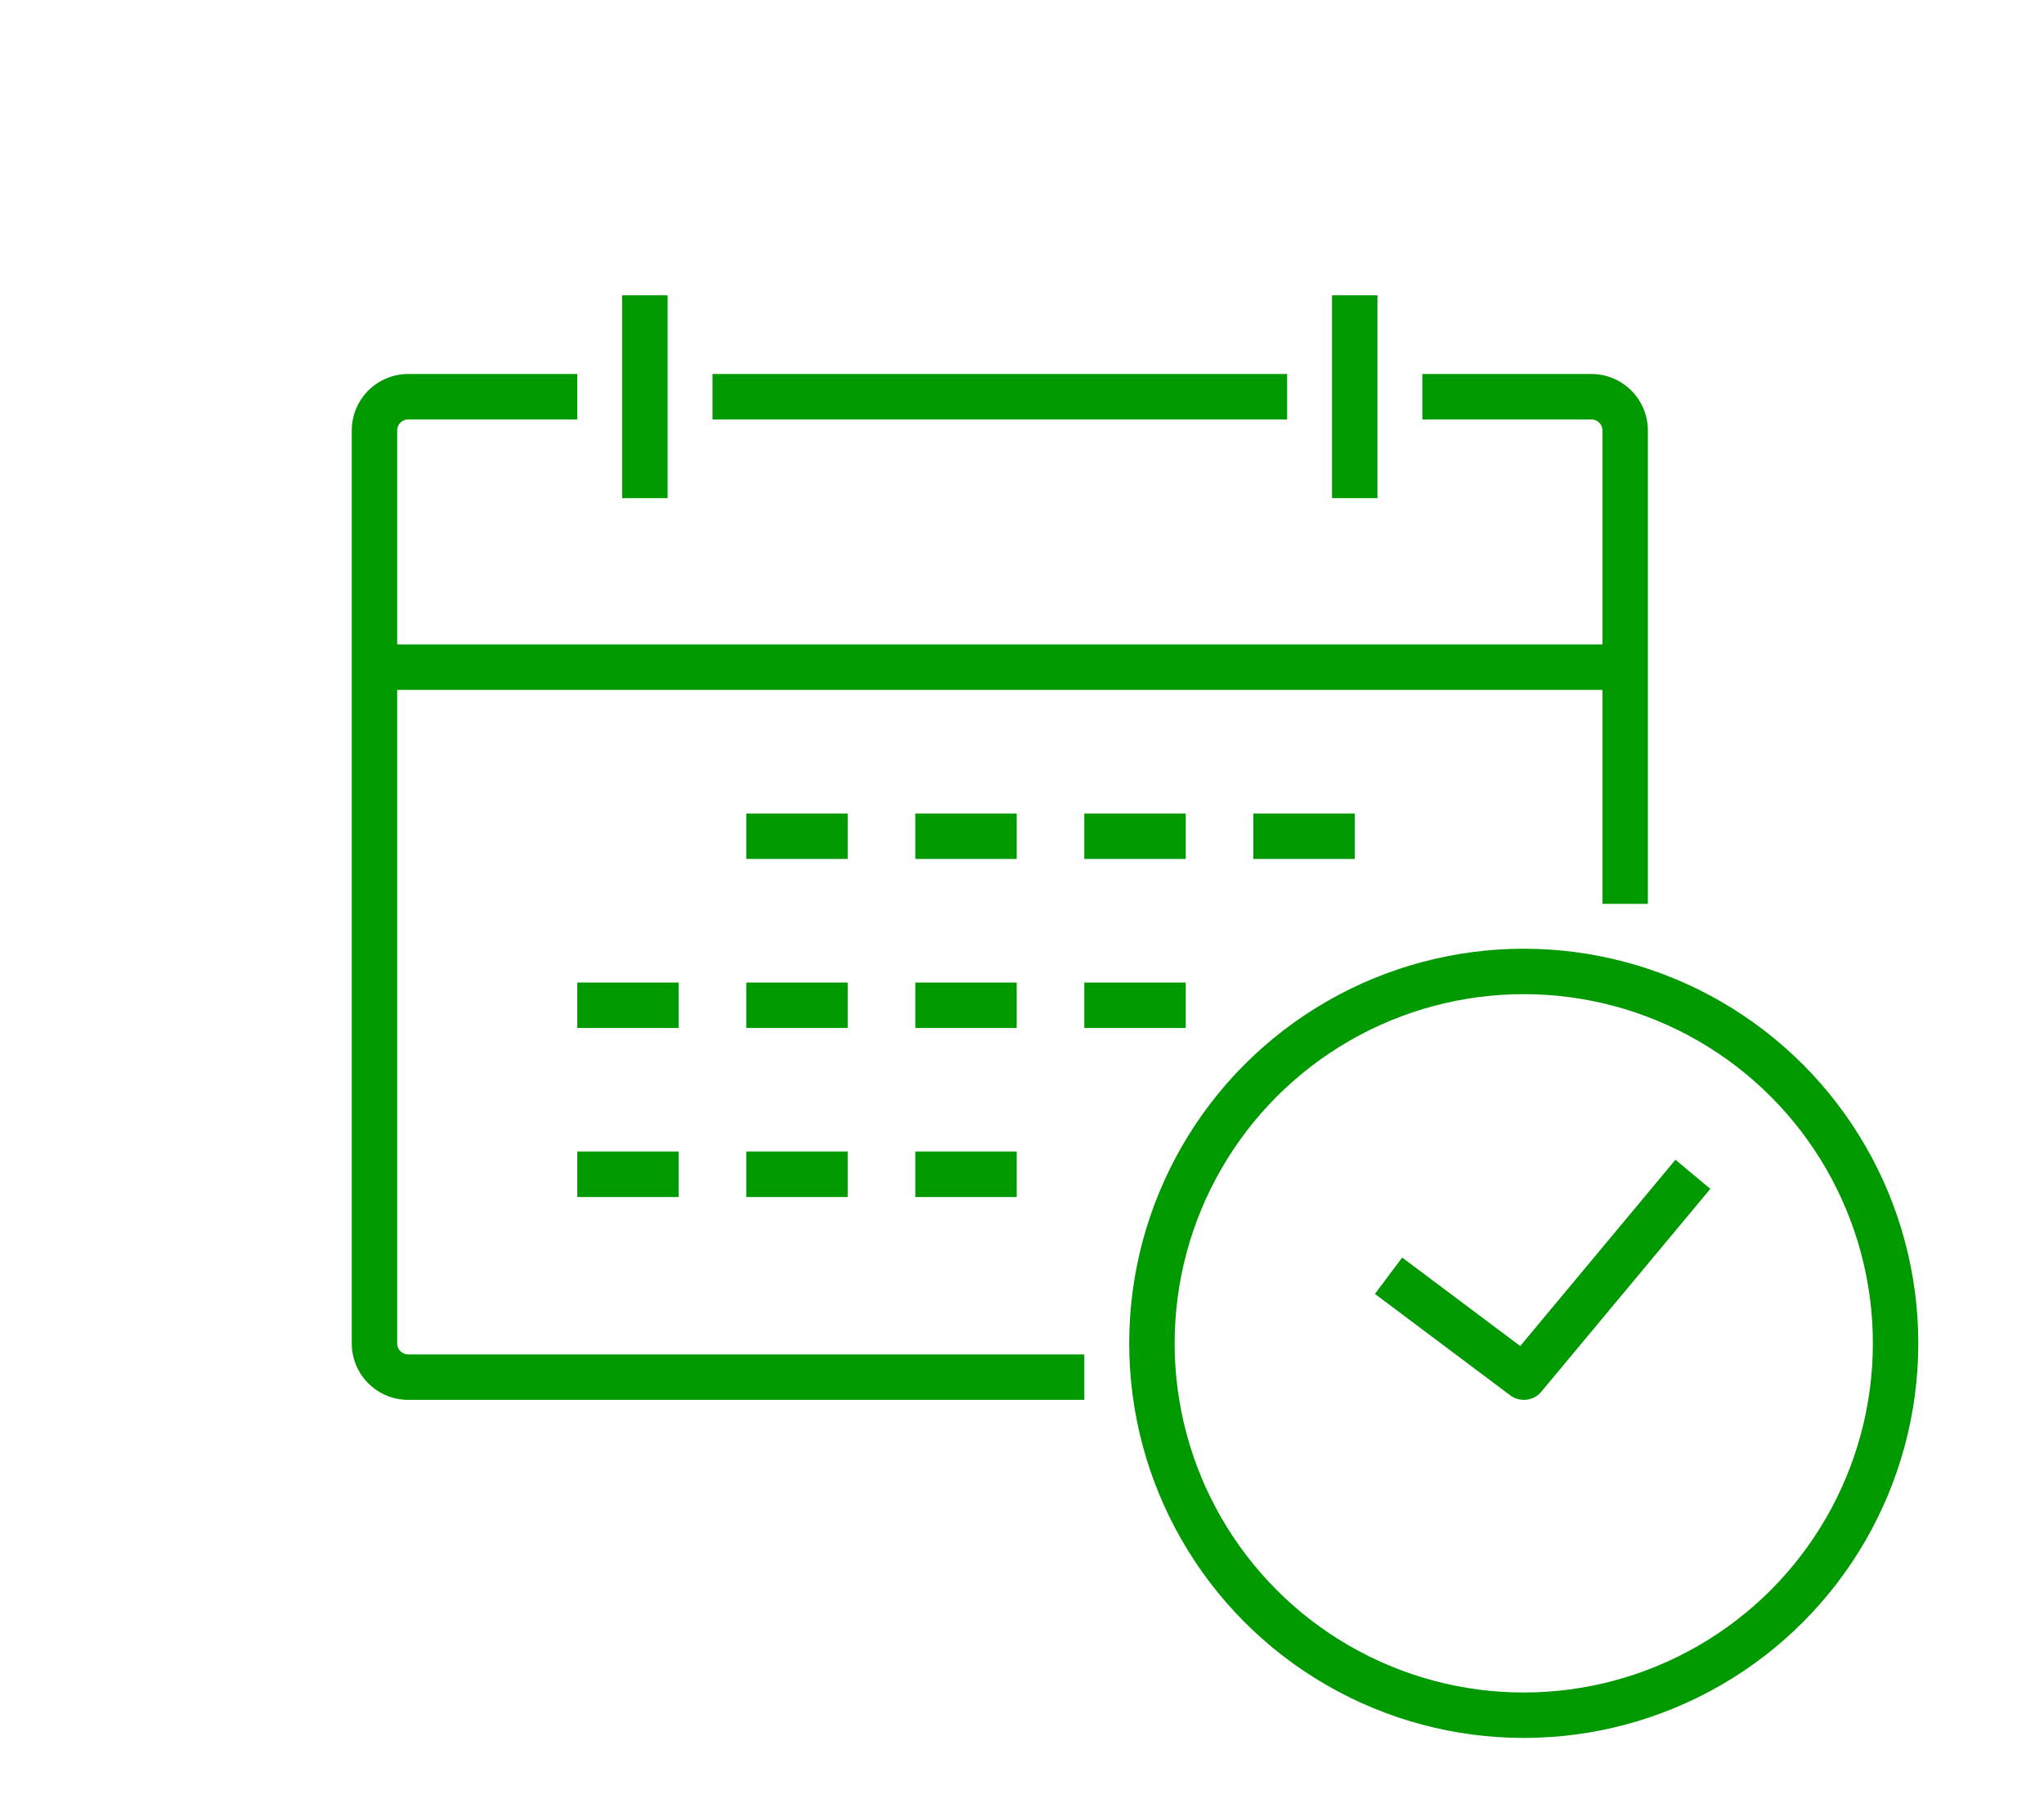 <svg xmlns="http://www.w3.org/2000/svg" xmlns:xlink="http://www.w3.org/1999/xlink" width="90" height="80" viewBox="0 0 90 80">
  <defs>
    <clipPath id="clip-path">
      <rect id="長方形_32158" data-name="長方形 32158" width="90" height="80" transform="translate(906 3373)" fill="#fff" stroke="#707070" stroke-width="1"/>
    </clipPath>
    <clipPath id="clip-path-2">
      <rect id="長方形_32148" data-name="長方形 32148" width="69.953" height="64" fill="none" stroke="#090" stroke-width="2"/>
    </clipPath>
  </defs>
  <g id="マスクグループ_101491" data-name="マスクグループ 101491" transform="translate(-906 -3373)" clip-path="url(#clip-path)">
    <g id="グループ_280460" data-name="グループ 280460" transform="translate(921 3386)">
      <g id="グループ_280459" data-name="グループ 280459" clip-path="url(#clip-path-2)">
        <path id="パス_69240" data-name="パス 69240" d="M32,3h7.442A1.489,1.489,0,0,1,40.93,4.488V25.326" transform="translate(15.628 1.465)" fill="none" stroke="#090" stroke-linejoin="round" stroke-width="2"/>
        <path id="パス_69241" data-name="パス 69241" d="M32.256,46.163H2.488A1.489,1.489,0,0,1,1,44.674V4.488A1.489,1.489,0,0,1,2.488,3H9.93" transform="translate(0.488 1.465)" fill="none" stroke="#090" stroke-linejoin="round" stroke-width="2"/>
        <circle id="楕円形_609" data-name="楕円形 609" cx="16.372" cy="16.372" r="16.372" transform="translate(35.721 29.767)" fill="none" stroke="#090" stroke-linejoin="round" stroke-width="2"/>
        <line id="線_1761" data-name="線 1761" x2="55.07" transform="translate(1.488 16.372)" fill="none" stroke="#090" stroke-linejoin="round" stroke-width="2"/>
        <path id="パス_69242" data-name="パス 69242" d="M44.4,26l-7.442,8.93L31,30.465" transform="translate(15.14 12.698)" fill="none" stroke="#090" stroke-linejoin="round" stroke-width="2"/>
        <line id="線_1762" data-name="線 1762" y2="8.93" transform="translate(44.651)" fill="none" stroke="#090" stroke-linejoin="round" stroke-width="2"/>
        <line id="線_1763" data-name="線 1763" x2="25.302" transform="translate(16.372 4.465)" fill="none" stroke="#090" stroke-linejoin="round" stroke-width="2"/>
        <line id="線_1764" data-name="線 1764" y2="8.93" transform="translate(13.395)" fill="none" stroke="#090" stroke-linejoin="round" stroke-width="2"/>
        <line id="線_1765" data-name="線 1765" x2="4.465" transform="translate(17.86 23.814)" fill="none" stroke="#090" stroke-miterlimit="10" stroke-width="2"/>
        <line id="線_1766" data-name="線 1766" x2="4.465" transform="translate(25.302 23.814)" fill="none" stroke="#090" stroke-miterlimit="10" stroke-width="2"/>
        <line id="線_1767" data-name="線 1767" x2="4.465" transform="translate(32.744 23.814)" fill="none" stroke="#090" stroke-miterlimit="10" stroke-width="2"/>
        <line id="線_1768" data-name="線 1768" x2="4.465" transform="translate(40.186 23.814)" fill="none" stroke="#090" stroke-miterlimit="10" stroke-width="2"/>
        <line id="線_1769" data-name="線 1769" x2="4.465" transform="translate(10.419 31.256)" fill="none" stroke="#090" stroke-miterlimit="10" stroke-width="2"/>
        <line id="線_1770" data-name="線 1770" x2="4.465" transform="translate(17.86 31.256)" fill="none" stroke="#090" stroke-miterlimit="10" stroke-width="2"/>
        <line id="線_1771" data-name="線 1771" x2="4.465" transform="translate(25.302 31.256)" fill="none" stroke="#090" stroke-miterlimit="10" stroke-width="2"/>
        <line id="線_1772" data-name="線 1772" x2="4.465" transform="translate(32.744 31.256)" fill="none" stroke="#090" stroke-miterlimit="10" stroke-width="2"/>
        <line id="線_1773" data-name="線 1773" x2="4.465" transform="translate(10.419 38.698)" fill="none" stroke="#090" stroke-miterlimit="10" stroke-width="2"/>
        <line id="線_1774" data-name="線 1774" x2="4.465" transform="translate(17.86 38.698)" fill="none" stroke="#090" stroke-miterlimit="10" stroke-width="2"/>
        <line id="線_1775" data-name="線 1775" x2="4.465" transform="translate(25.302 38.698)" fill="none" stroke="#090" stroke-miterlimit="10" stroke-width="2"/>
      </g>
    </g>
  </g>
</svg>
